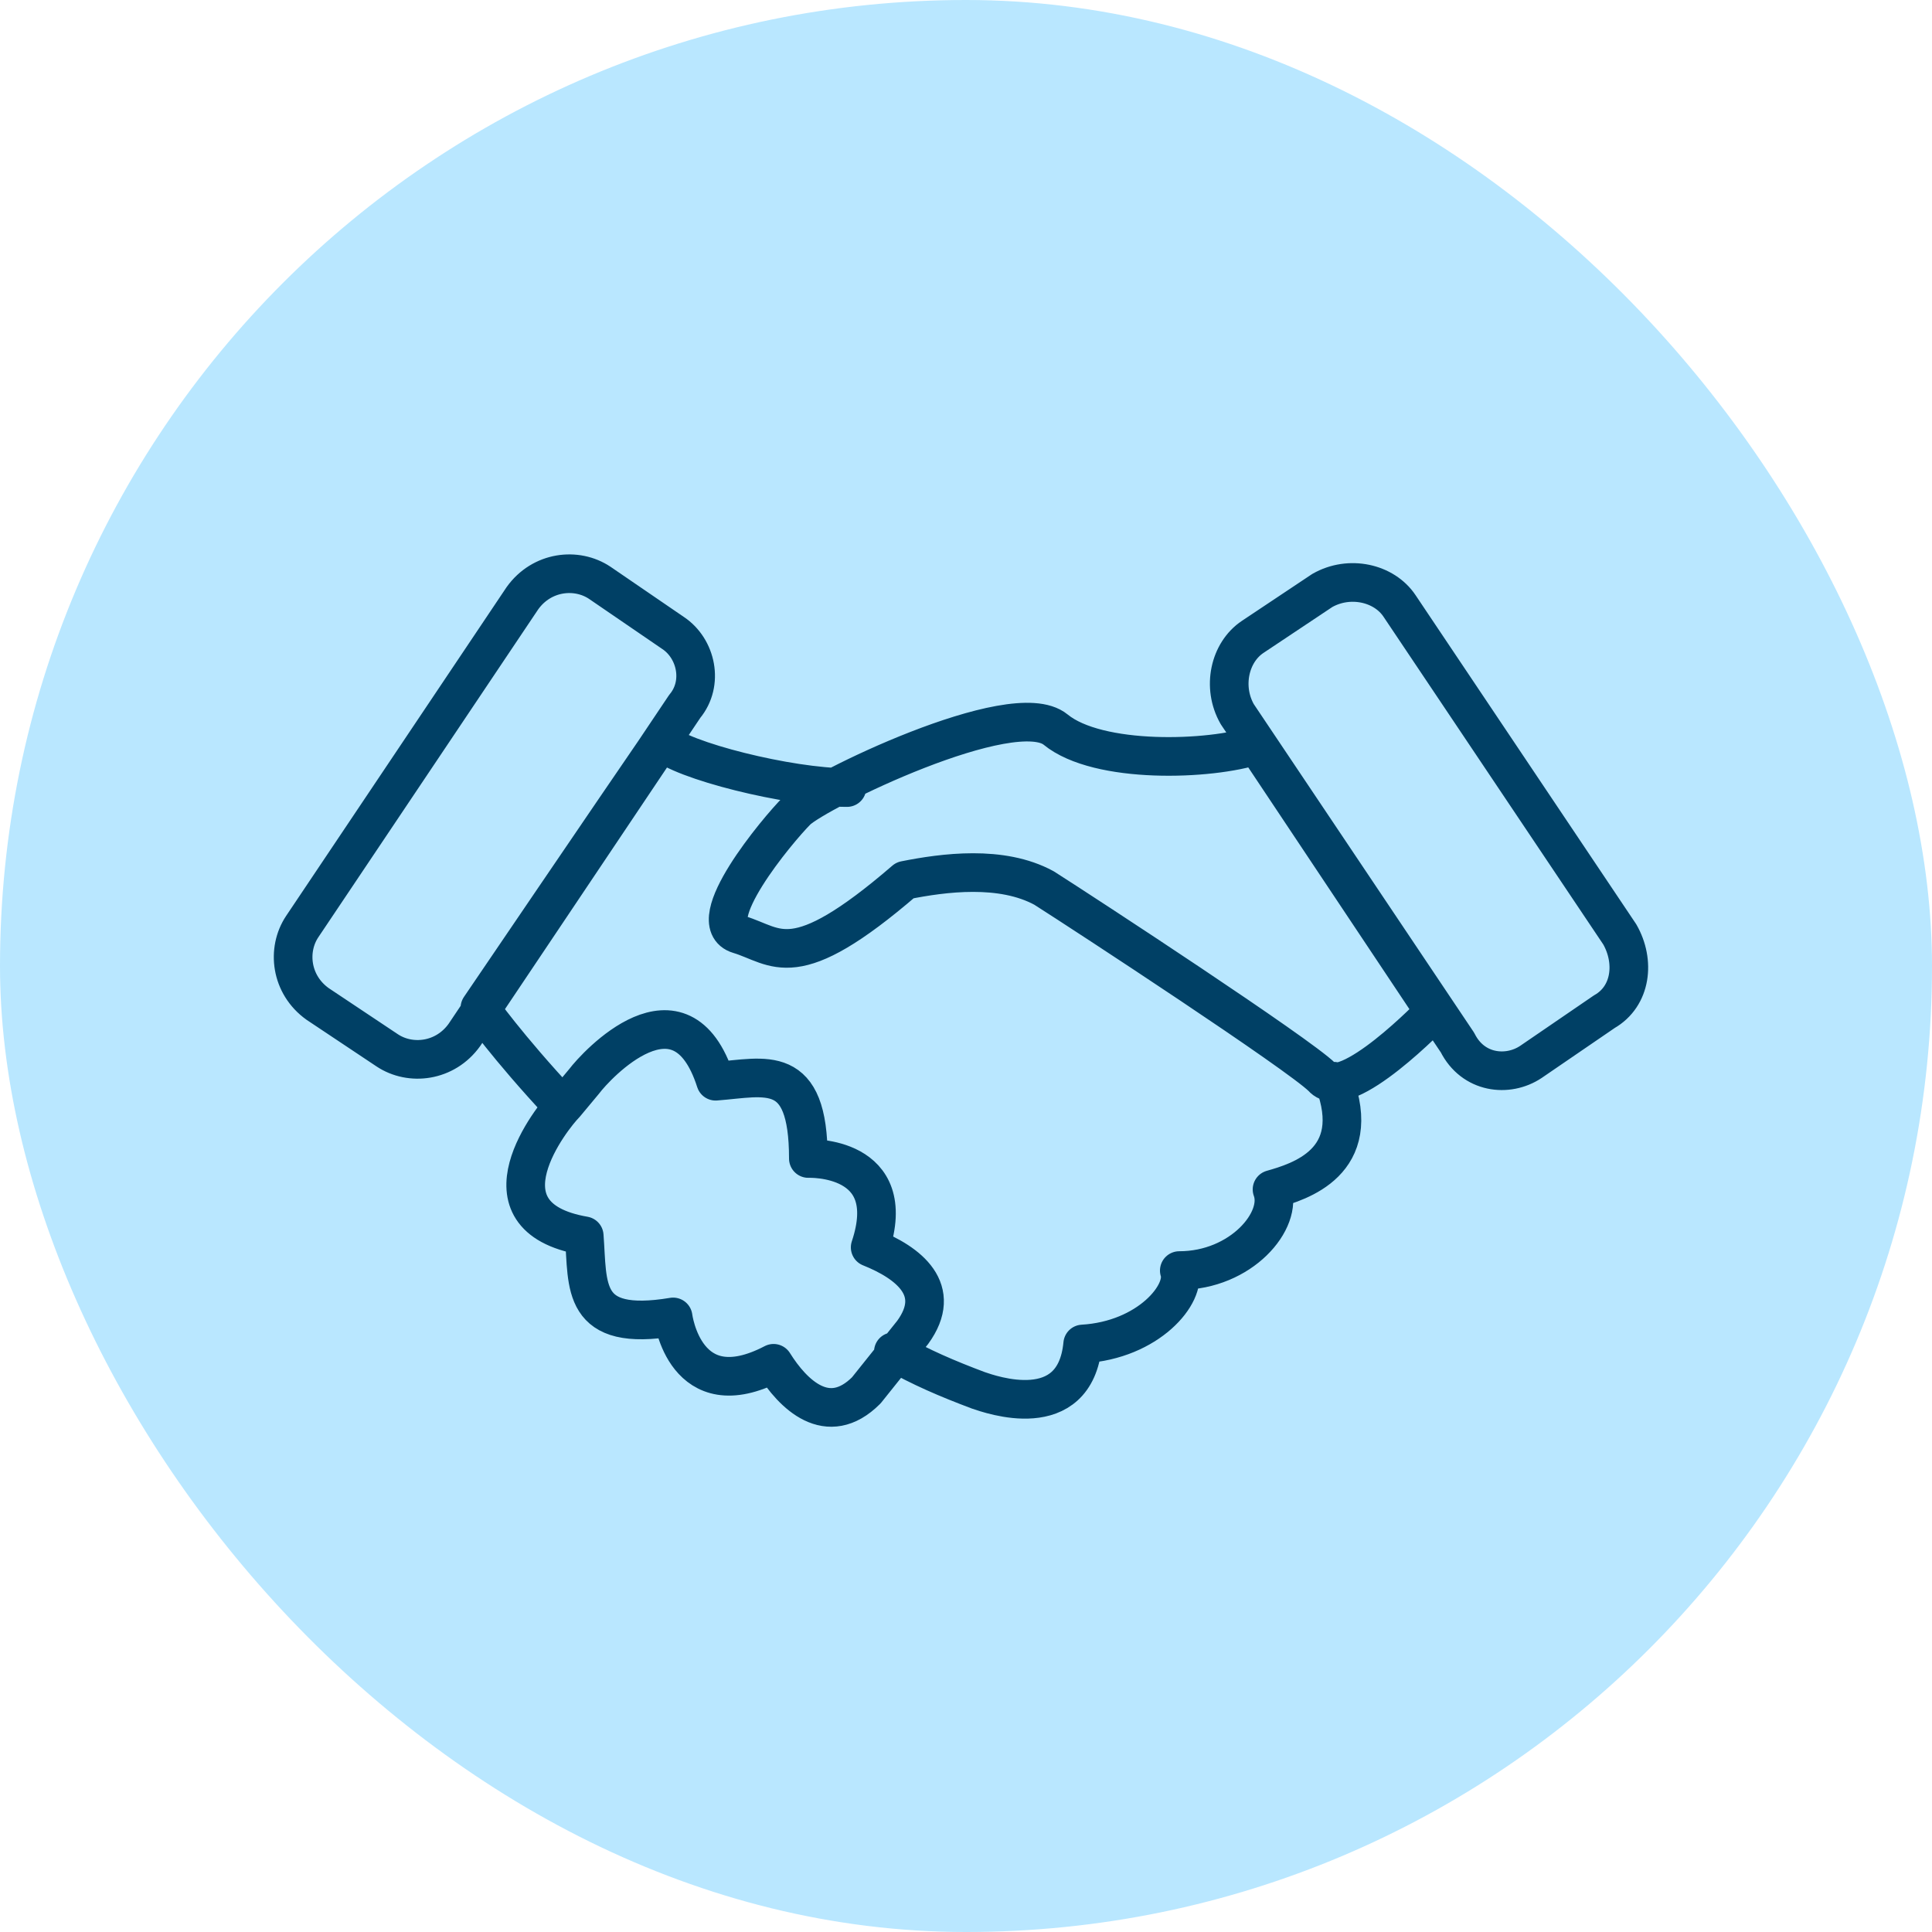 <svg fill="none" height="50" viewBox="0 0 50 50" width="50" xmlns="http://www.w3.org/2000/svg"><rect fill="#b9e7ff" height="50" rx="25" width="50"/><path d="m23.12 34.982c.7.4 1.4.7 2.2 1 .3.1 2.5.9 2.7-1.2 1.7-.1 2.7-1.3 2.5-1.9 1.6 0 2.7-1.3 2.4-2.1.7-.2 2.4-.7 1.6-2.8m-12.6-7.6c-1.5 0-4.3-.7-4.8-1.2-1.1 1.6-4.7 6.9-4.7 6.9s.7 1 2.1 2.5m22.6-2.4s-2.3 2.4-2.9 1.7c-.6-.6-6.1-4.2-7.2-4.9-1.1-.6-2.6-.4-3.6-.2-2.9 2.5-3.3 1.7-4.3 1.4s1-2.7 1.5-3.2 5.6-3 6.7-2.1 4 .8 5.2.4zm-22.5 2.4c-.3.3-2.4 2.9.5 3.4.1 1.3-.1 2.5 2.3 2.1 0 0 .3 2.4 2.6 1.2.5.8 1.4 1.7 2.4.7l1.2-1.5c.8-1.1-.1-1.8-1.1-2.2.8-2.4-1.6-2.3-1.6-2.3 0-2.5-1.1-2.1-2.4-2-.9-2.8-3.1-.4-3.4 0zm25-1.1 1.9-1.3c.7-.4.8-1.3.4-2l-5.7-8.5c-.4-.6-1.3-.8-2-.4l-1.8 1.2c-.6.4-.8 1.3-.4 2l5.7 8.5c.4.8 1.3.9 1.9.5zm-22.2-11.1-1.9-1.3c-.6-.4-1.5-.3-2 .4l-5.7 8.5c-.4.6-.3 1.5.4 2l1.8 1.2c.6.4 1.5.3 2-.4l5.7-8.5c.5-.6.3-1.5-.3-1.9z" stroke="#004065" stroke-linecap="round" stroke-linejoin="round" stroke-miterlimit="10"/></svg>